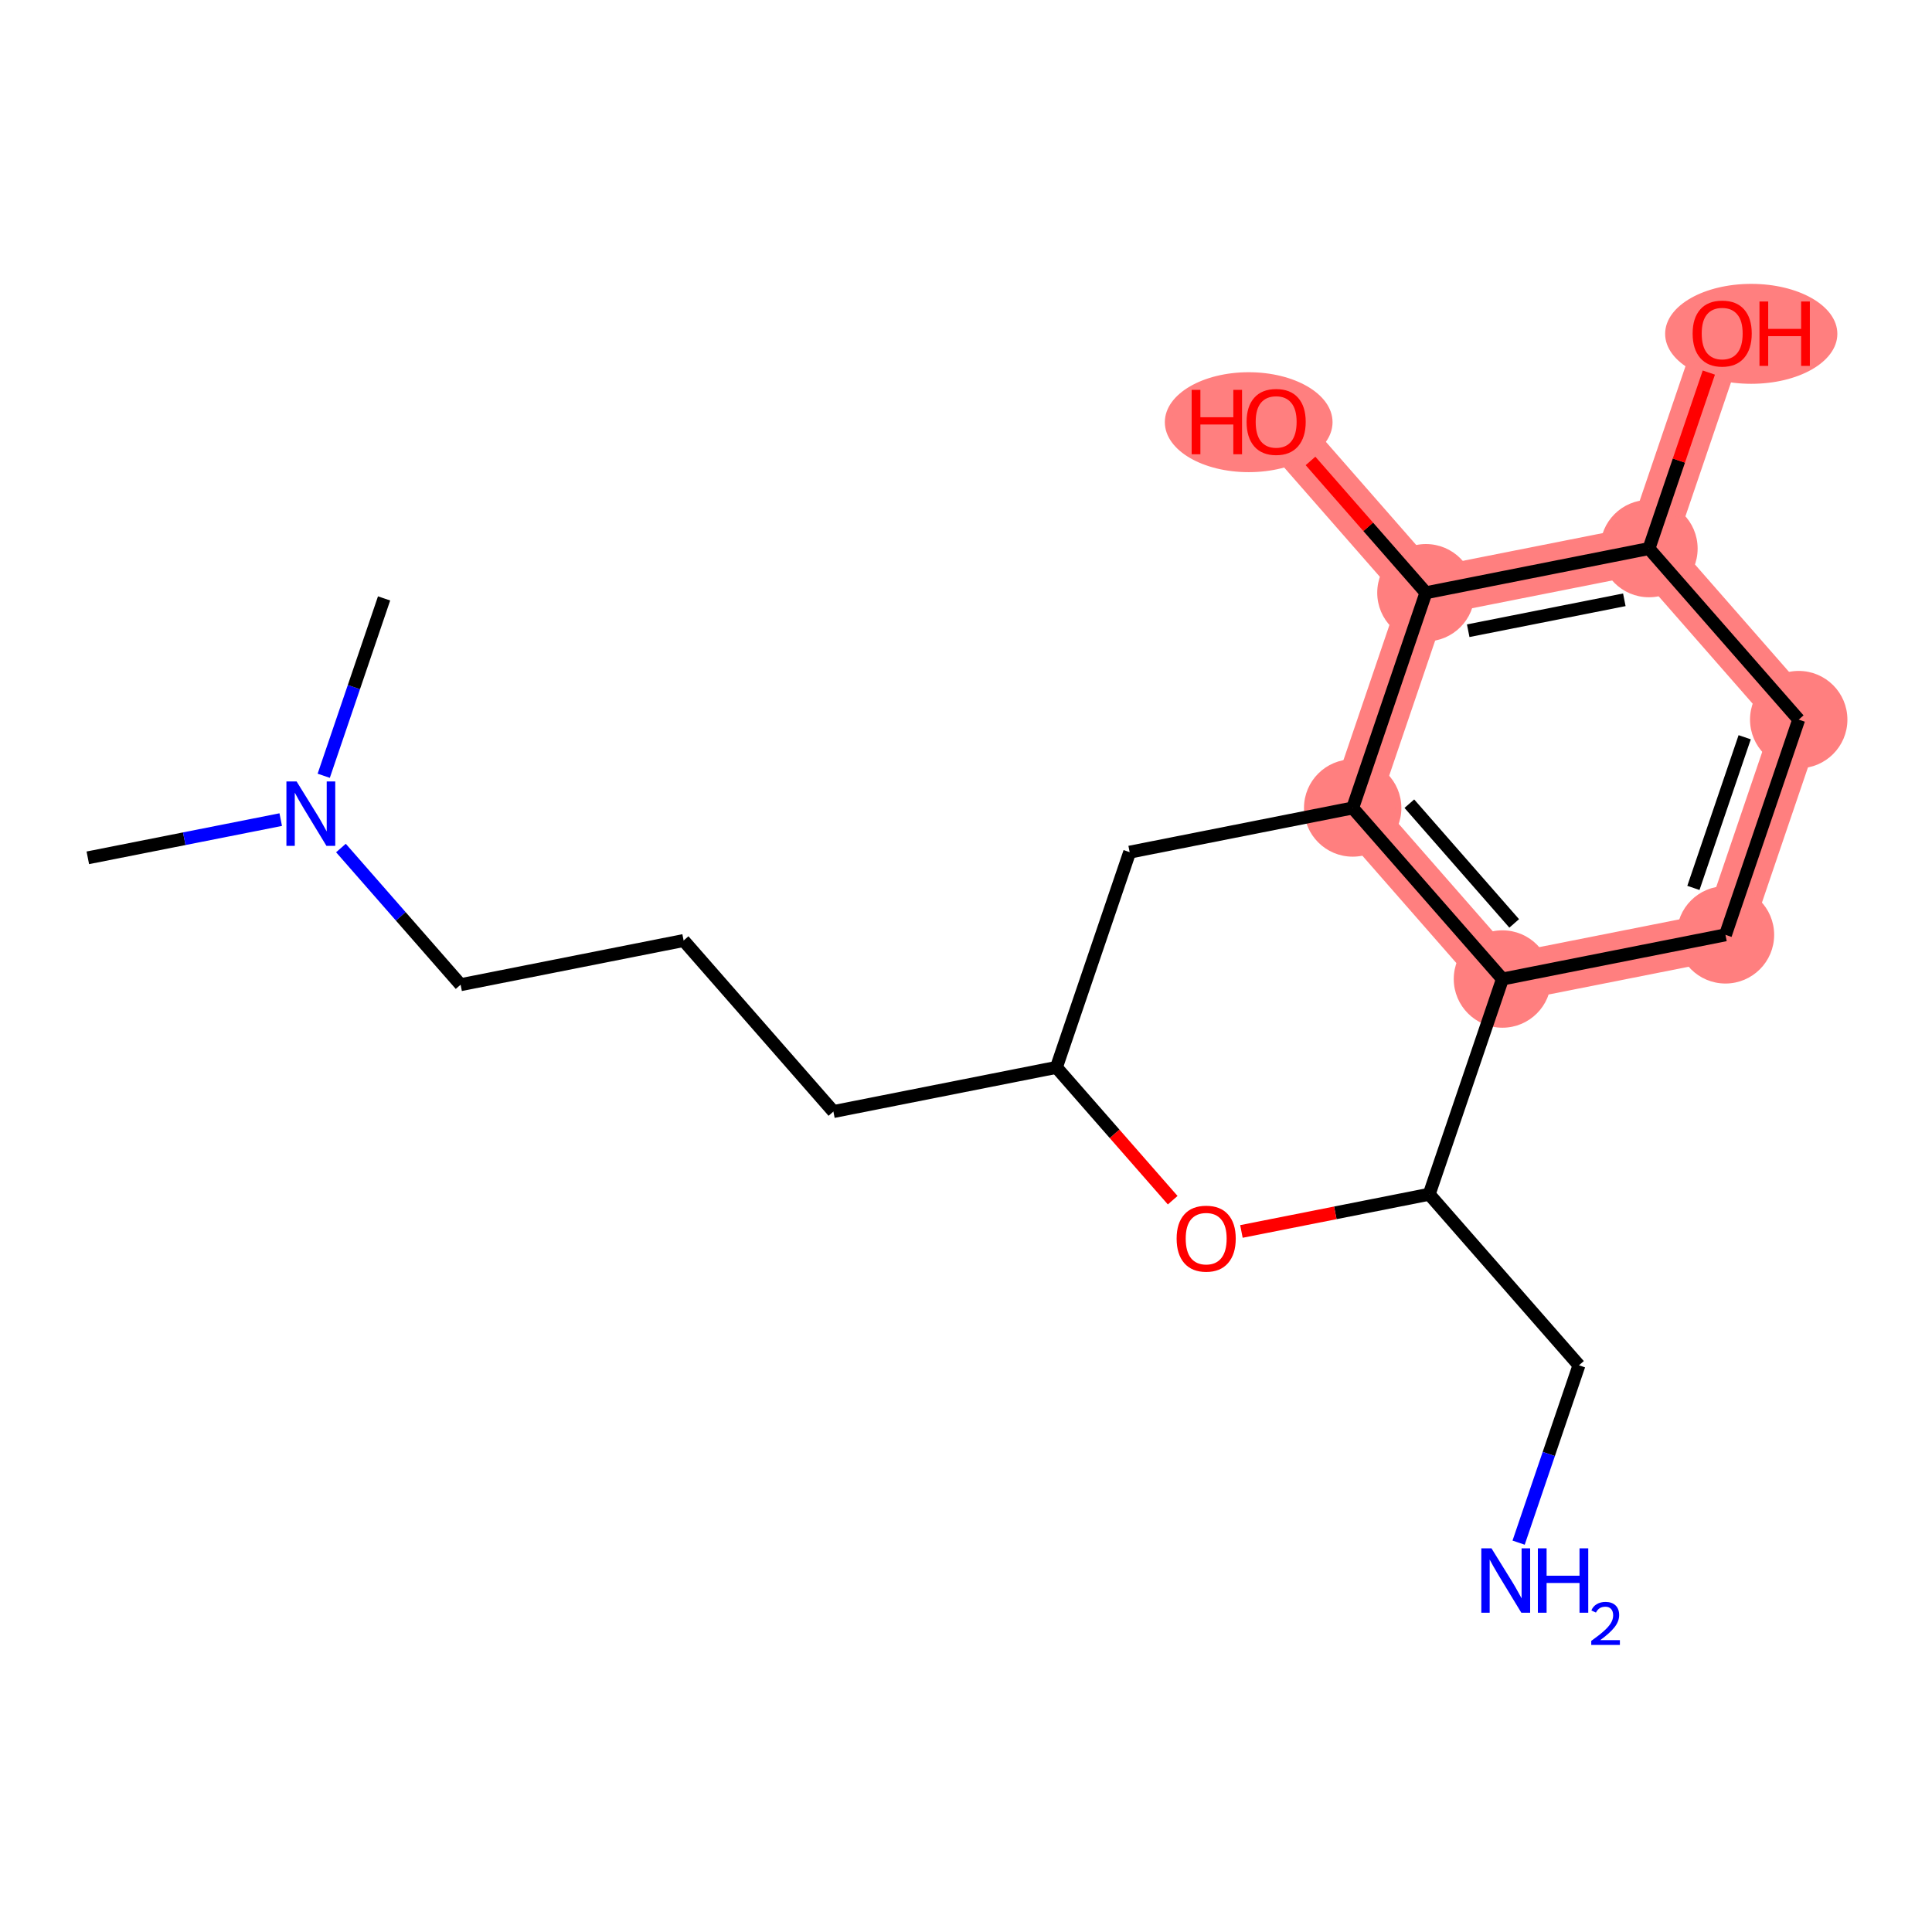 <?xml version='1.0' encoding='iso-8859-1'?>
<svg version='1.1' baseProfile='full'
              xmlns='http://www.w3.org/2000/svg'
                      xmlns:rdkit='http://www.rdkit.org/xml'
                      xmlns:xlink='http://www.w3.org/1999/xlink'
                  xml:space='preserve'
width='300px' height='300px' viewBox='0 0 300 300'>
<!-- END OF HEADER -->
<rect style='opacity:1.0;fill:#FFFFFF;stroke:none' width='300' height='300' x='0' y='0'> </rect>
<rect style='opacity:1.0;fill:#FFFFFF;stroke:none' width='300' height='300' x='0' y='0'> </rect>
<path d='M 210.043,125.462 L 233.299,152.022' style='fill:none;fill-rule:evenodd;stroke:#FF7F7F;stroke-width:7.5px;stroke-linecap:butt;stroke-linejoin:miter;stroke-opacity:1' />
<path d='M 210.043,125.462 L 221.417,92.041' style='fill:none;fill-rule:evenodd;stroke:#FF7F7F;stroke-width:7.5px;stroke-linecap:butt;stroke-linejoin:miter;stroke-opacity:1' />
<path d='M 233.299,152.022 L 267.929,145.162' style='fill:none;fill-rule:evenodd;stroke:#FF7F7F;stroke-width:7.5px;stroke-linecap:butt;stroke-linejoin:miter;stroke-opacity:1' />
<path d='M 267.929,145.162 L 279.303,111.741' style='fill:none;fill-rule:evenodd;stroke:#FF7F7F;stroke-width:7.5px;stroke-linecap:butt;stroke-linejoin:miter;stroke-opacity:1' />
<path d='M 279.303,111.741 L 256.047,85.181' style='fill:none;fill-rule:evenodd;stroke:#FF7F7F;stroke-width:7.5px;stroke-linecap:butt;stroke-linejoin:miter;stroke-opacity:1' />
<path d='M 256.047,85.181 L 267.421,51.76' style='fill:none;fill-rule:evenodd;stroke:#FF7F7F;stroke-width:7.5px;stroke-linecap:butt;stroke-linejoin:miter;stroke-opacity:1' />
<path d='M 256.047,85.181 L 221.417,92.041' style='fill:none;fill-rule:evenodd;stroke:#FF7F7F;stroke-width:7.5px;stroke-linecap:butt;stroke-linejoin:miter;stroke-opacity:1' />
<path d='M 221.417,92.041 L 198.16,65.481' style='fill:none;fill-rule:evenodd;stroke:#FF7F7F;stroke-width:7.5px;stroke-linecap:butt;stroke-linejoin:miter;stroke-opacity:1' />
<ellipse cx='210.043' cy='125.462' rx='7.061' ry='7.061'  style='fill:#FF7F7F;fill-rule:evenodd;stroke:#FF7F7F;stroke-width:1.0px;stroke-linecap:butt;stroke-linejoin:miter;stroke-opacity:1' />
<ellipse cx='233.299' cy='152.022' rx='7.061' ry='7.061'  style='fill:#FF7F7F;fill-rule:evenodd;stroke:#FF7F7F;stroke-width:1.0px;stroke-linecap:butt;stroke-linejoin:miter;stroke-opacity:1' />
<ellipse cx='267.929' cy='145.162' rx='7.061' ry='7.061'  style='fill:#FF7F7F;fill-rule:evenodd;stroke:#FF7F7F;stroke-width:1.0px;stroke-linecap:butt;stroke-linejoin:miter;stroke-opacity:1' />
<ellipse cx='279.303' cy='111.741' rx='7.061' ry='7.061'  style='fill:#FF7F7F;fill-rule:evenodd;stroke:#FF7F7F;stroke-width:1.0px;stroke-linecap:butt;stroke-linejoin:miter;stroke-opacity:1' />
<ellipse cx='256.047' cy='85.181' rx='7.061' ry='7.061'  style='fill:#FF7F7F;fill-rule:evenodd;stroke:#FF7F7F;stroke-width:1.0px;stroke-linecap:butt;stroke-linejoin:miter;stroke-opacity:1' />
<ellipse cx='271.932' cy='51.838' rx='12.871' ry='7.259'  style='fill:#FF7F7F;fill-rule:evenodd;stroke:#FF7F7F;stroke-width:1.0px;stroke-linecap:butt;stroke-linejoin:miter;stroke-opacity:1' />
<ellipse cx='221.417' cy='92.041' rx='7.061' ry='7.061'  style='fill:#FF7F7F;fill-rule:evenodd;stroke:#FF7F7F;stroke-width:1.0px;stroke-linecap:butt;stroke-linejoin:miter;stroke-opacity:1' />
<ellipse cx='193.896' cy='65.558' rx='12.521' ry='7.259'  style='fill:#FF7F7F;fill-rule:evenodd;stroke:#FF7F7F;stroke-width:1.0px;stroke-linecap:butt;stroke-linejoin:miter;stroke-opacity:1' />
<path class='bond-0 atom-0 atom-1' d='M 13.636,133.203 L 28.614,130.236' style='fill:none;fill-rule:evenodd;stroke:#000000;stroke-width:2.0px;stroke-linecap:butt;stroke-linejoin:miter;stroke-opacity:1' />
<path class='bond-0 atom-0 atom-1' d='M 28.614,130.236 L 43.592,127.269' style='fill:none;fill-rule:evenodd;stroke:#0000FF;stroke-width:2.0px;stroke-linecap:butt;stroke-linejoin:miter;stroke-opacity:1' />
<path class='bond-1 atom-1 atom-2' d='M 50.268,120.461 L 54.954,106.692' style='fill:none;fill-rule:evenodd;stroke:#0000FF;stroke-width:2.0px;stroke-linecap:butt;stroke-linejoin:miter;stroke-opacity:1' />
<path class='bond-1 atom-1 atom-2' d='M 54.954,106.692 L 59.64,92.922' style='fill:none;fill-rule:evenodd;stroke:#000000;stroke-width:2.0px;stroke-linecap:butt;stroke-linejoin:miter;stroke-opacity:1' />
<path class='bond-2 atom-1 atom-3' d='M 52.941,131.681 L 62.232,142.292' style='fill:none;fill-rule:evenodd;stroke:#0000FF;stroke-width:2.0px;stroke-linecap:butt;stroke-linejoin:miter;stroke-opacity:1' />
<path class='bond-2 atom-1 atom-3' d='M 62.232,142.292 L 71.523,152.903' style='fill:none;fill-rule:evenodd;stroke:#000000;stroke-width:2.0px;stroke-linecap:butt;stroke-linejoin:miter;stroke-opacity:1' />
<path class='bond-3 atom-3 atom-4' d='M 71.523,152.903 L 106.153,146.043' style='fill:none;fill-rule:evenodd;stroke:#000000;stroke-width:2.0px;stroke-linecap:butt;stroke-linejoin:miter;stroke-opacity:1' />
<path class='bond-4 atom-4 atom-5' d='M 106.153,146.043 L 129.409,172.603' style='fill:none;fill-rule:evenodd;stroke:#000000;stroke-width:2.0px;stroke-linecap:butt;stroke-linejoin:miter;stroke-opacity:1' />
<path class='bond-5 atom-5 atom-6' d='M 129.409,172.603 L 164.039,165.743' style='fill:none;fill-rule:evenodd;stroke:#000000;stroke-width:2.0px;stroke-linecap:butt;stroke-linejoin:miter;stroke-opacity:1' />
<path class='bond-6 atom-6 atom-7' d='M 164.039,165.743 L 175.413,132.322' style='fill:none;fill-rule:evenodd;stroke:#000000;stroke-width:2.0px;stroke-linecap:butt;stroke-linejoin:miter;stroke-opacity:1' />
<path class='bond-19 atom-19 atom-6' d='M 182.096,186.365 L 173.068,176.054' style='fill:none;fill-rule:evenodd;stroke:#FF0000;stroke-width:2.0px;stroke-linecap:butt;stroke-linejoin:miter;stroke-opacity:1' />
<path class='bond-19 atom-19 atom-6' d='M 173.068,176.054 L 164.039,165.743' style='fill:none;fill-rule:evenodd;stroke:#000000;stroke-width:2.0px;stroke-linecap:butt;stroke-linejoin:miter;stroke-opacity:1' />
<path class='bond-7 atom-7 atom-8' d='M 175.413,132.322 L 210.043,125.462' style='fill:none;fill-rule:evenodd;stroke:#000000;stroke-width:2.0px;stroke-linecap:butt;stroke-linejoin:miter;stroke-opacity:1' />
<path class='bond-8 atom-8 atom-9' d='M 210.043,125.462 L 233.299,152.022' style='fill:none;fill-rule:evenodd;stroke:#000000;stroke-width:2.0px;stroke-linecap:butt;stroke-linejoin:miter;stroke-opacity:1' />
<path class='bond-8 atom-8 atom-9' d='M 218.843,124.795 L 235.123,143.387' style='fill:none;fill-rule:evenodd;stroke:#000000;stroke-width:2.0px;stroke-linecap:butt;stroke-linejoin:miter;stroke-opacity:1' />
<path class='bond-20 atom-14 atom-8' d='M 221.417,92.041 L 210.043,125.462' style='fill:none;fill-rule:evenodd;stroke:#000000;stroke-width:2.0px;stroke-linecap:butt;stroke-linejoin:miter;stroke-opacity:1' />
<path class='bond-9 atom-9 atom-10' d='M 233.299,152.022 L 267.929,145.162' style='fill:none;fill-rule:evenodd;stroke:#000000;stroke-width:2.0px;stroke-linecap:butt;stroke-linejoin:miter;stroke-opacity:1' />
<path class='bond-15 atom-9 atom-16' d='M 233.299,152.022 L 221.925,185.443' style='fill:none;fill-rule:evenodd;stroke:#000000;stroke-width:2.0px;stroke-linecap:butt;stroke-linejoin:miter;stroke-opacity:1' />
<path class='bond-10 atom-10 atom-11' d='M 267.929,145.162 L 279.303,111.741' style='fill:none;fill-rule:evenodd;stroke:#000000;stroke-width:2.0px;stroke-linecap:butt;stroke-linejoin:miter;stroke-opacity:1' />
<path class='bond-10 atom-10 atom-11' d='M 262.951,137.874 L 270.913,114.479' style='fill:none;fill-rule:evenodd;stroke:#000000;stroke-width:2.0px;stroke-linecap:butt;stroke-linejoin:miter;stroke-opacity:1' />
<path class='bond-11 atom-11 atom-12' d='M 279.303,111.741 L 256.047,85.181' style='fill:none;fill-rule:evenodd;stroke:#000000;stroke-width:2.0px;stroke-linecap:butt;stroke-linejoin:miter;stroke-opacity:1' />
<path class='bond-12 atom-12 atom-13' d='M 256.047,85.181 L 260.697,71.517' style='fill:none;fill-rule:evenodd;stroke:#000000;stroke-width:2.0px;stroke-linecap:butt;stroke-linejoin:miter;stroke-opacity:1' />
<path class='bond-12 atom-12 atom-13' d='M 260.697,71.517 L 265.347,57.853' style='fill:none;fill-rule:evenodd;stroke:#FF0000;stroke-width:2.0px;stroke-linecap:butt;stroke-linejoin:miter;stroke-opacity:1' />
<path class='bond-13 atom-12 atom-14' d='M 256.047,85.181 L 221.417,92.041' style='fill:none;fill-rule:evenodd;stroke:#000000;stroke-width:2.0px;stroke-linecap:butt;stroke-linejoin:miter;stroke-opacity:1' />
<path class='bond-13 atom-12 atom-14' d='M 252.224,93.136 L 227.983,97.938' style='fill:none;fill-rule:evenodd;stroke:#000000;stroke-width:2.0px;stroke-linecap:butt;stroke-linejoin:miter;stroke-opacity:1' />
<path class='bond-14 atom-14 atom-15' d='M 221.417,92.041 L 212.456,81.808' style='fill:none;fill-rule:evenodd;stroke:#000000;stroke-width:2.0px;stroke-linecap:butt;stroke-linejoin:miter;stroke-opacity:1' />
<path class='bond-14 atom-14 atom-15' d='M 212.456,81.808 L 203.496,71.574' style='fill:none;fill-rule:evenodd;stroke:#FF0000;stroke-width:2.0px;stroke-linecap:butt;stroke-linejoin:miter;stroke-opacity:1' />
<path class='bond-16 atom-16 atom-17' d='M 221.925,185.443 L 245.182,212.003' style='fill:none;fill-rule:evenodd;stroke:#000000;stroke-width:2.0px;stroke-linecap:butt;stroke-linejoin:miter;stroke-opacity:1' />
<path class='bond-18 atom-16 atom-19' d='M 221.925,185.443 L 207.346,188.331' style='fill:none;fill-rule:evenodd;stroke:#000000;stroke-width:2.0px;stroke-linecap:butt;stroke-linejoin:miter;stroke-opacity:1' />
<path class='bond-18 atom-16 atom-19' d='M 207.346,188.331 L 192.767,191.219' style='fill:none;fill-rule:evenodd;stroke:#FF0000;stroke-width:2.0px;stroke-linecap:butt;stroke-linejoin:miter;stroke-opacity:1' />
<path class='bond-17 atom-17 atom-18' d='M 245.182,212.003 L 240.496,225.773' style='fill:none;fill-rule:evenodd;stroke:#000000;stroke-width:2.0px;stroke-linecap:butt;stroke-linejoin:miter;stroke-opacity:1' />
<path class='bond-17 atom-17 atom-18' d='M 240.496,225.773 L 235.81,239.542' style='fill:none;fill-rule:evenodd;stroke:#0000FF;stroke-width:2.0px;stroke-linecap:butt;stroke-linejoin:miter;stroke-opacity:1' />
<path  class='atom-1' d='M 46.056 121.344
L 49.333 126.639
Q 49.657 127.162, 50.18 128.108
Q 50.702 129.054, 50.731 129.111
L 50.731 121.344
L 52.058 121.344
L 52.058 131.342
L 50.688 131.342
L 47.172 125.552
Q 46.763 124.874, 46.325 124.098
Q 45.901 123.321, 45.774 123.081
L 45.774 131.342
L 44.475 131.342
L 44.475 121.344
L 46.056 121.344
' fill='#0000FF'/>
<path  class='atom-13' d='M 262.831 51.788
Q 262.831 49.388, 264.017 48.046
Q 265.203 46.705, 267.421 46.705
Q 269.638 46.705, 270.824 48.046
Q 272.01 49.388, 272.01 51.788
Q 272.01 54.217, 270.81 55.601
Q 269.609 56.971, 267.421 56.971
Q 265.218 56.971, 264.017 55.601
Q 262.831 54.231, 262.831 51.788
M 267.421 55.841
Q 268.946 55.841, 269.765 54.824
Q 270.598 53.793, 270.598 51.788
Q 270.598 49.825, 269.765 48.837
Q 268.946 47.834, 267.421 47.834
Q 265.895 47.834, 265.062 48.823
Q 264.243 49.811, 264.243 51.788
Q 264.243 53.808, 265.062 54.824
Q 265.895 55.841, 267.421 55.841
' fill='#FF0000'/>
<path  class='atom-13' d='M 273.21 46.818
L 274.566 46.818
L 274.566 51.068
L 279.678 51.068
L 279.678 46.818
L 281.033 46.818
L 281.033 56.815
L 279.678 56.815
L 279.678 52.198
L 274.566 52.198
L 274.566 56.815
L 273.21 56.815
L 273.21 46.818
' fill='#FF0000'/>
<path  class='atom-15' d='M 185.042 60.538
L 186.397 60.538
L 186.397 64.789
L 191.509 64.789
L 191.509 60.538
L 192.865 60.538
L 192.865 70.536
L 191.509 70.536
L 191.509 65.918
L 186.397 65.918
L 186.397 70.536
L 185.042 70.536
L 185.042 60.538
' fill='#FF0000'/>
<path  class='atom-15' d='M 193.571 65.509
Q 193.571 63.108, 194.757 61.767
Q 195.943 60.425, 198.16 60.425
Q 200.377 60.425, 201.564 61.767
Q 202.75 63.108, 202.75 65.509
Q 202.75 67.938, 201.55 69.322
Q 200.349 70.691, 198.16 70.691
Q 195.958 70.691, 194.757 69.322
Q 193.571 67.952, 193.571 65.509
M 198.16 69.562
Q 199.686 69.562, 200.505 68.545
Q 201.338 67.514, 201.338 65.509
Q 201.338 63.546, 200.505 62.558
Q 199.686 61.555, 198.16 61.555
Q 196.635 61.555, 195.802 62.544
Q 194.983 63.532, 194.983 65.509
Q 194.983 67.528, 195.802 68.545
Q 196.635 69.562, 198.16 69.562
' fill='#FF0000'/>
<path  class='atom-18' d='M 231.598 240.425
L 234.874 245.72
Q 235.199 246.243, 235.721 247.189
Q 236.244 248.135, 236.272 248.192
L 236.272 240.425
L 237.599 240.425
L 237.599 250.423
L 236.23 250.423
L 232.714 244.633
Q 232.304 243.955, 231.866 243.178
Q 231.443 242.402, 231.316 242.162
L 231.316 250.423
L 230.016 250.423
L 230.016 240.425
L 231.598 240.425
' fill='#0000FF'/>
<path  class='atom-18' d='M 238.8 240.425
L 240.155 240.425
L 240.155 244.675
L 245.267 244.675
L 245.267 240.425
L 246.623 240.425
L 246.623 250.423
L 245.267 250.423
L 245.267 245.805
L 240.155 245.805
L 240.155 250.423
L 238.8 250.423
L 238.8 240.425
' fill='#0000FF'/>
<path  class='atom-18' d='M 247.108 250.072
Q 247.35 249.447, 247.928 249.103
Q 248.506 248.748, 249.307 248.748
Q 250.304 248.748, 250.864 249.289
Q 251.423 249.83, 251.423 250.79
Q 251.423 251.768, 250.696 252.682
Q 249.978 253.595, 248.487 254.676
L 251.535 254.676
L 251.535 255.422
L 247.089 255.422
L 247.089 254.797
Q 248.319 253.921, 249.046 253.269
Q 249.782 252.616, 250.137 252.029
Q 250.491 251.442, 250.491 250.836
Q 250.491 250.202, 250.174 249.848
Q 249.857 249.494, 249.307 249.494
Q 248.776 249.494, 248.422 249.708
Q 248.068 249.923, 247.816 250.398
L 247.108 250.072
' fill='#0000FF'/>
<path  class='atom-19' d='M 182.706 192.331
Q 182.706 189.931, 183.892 188.589
Q 185.078 187.248, 187.295 187.248
Q 189.512 187.248, 190.699 188.589
Q 191.885 189.931, 191.885 192.331
Q 191.885 194.76, 190.684 196.144
Q 189.484 197.514, 187.295 197.514
Q 185.092 197.514, 183.892 196.144
Q 182.706 194.774, 182.706 192.331
M 187.295 196.384
Q 188.82 196.384, 189.639 195.367
Q 190.473 194.337, 190.473 192.331
Q 190.473 190.369, 189.639 189.38
Q 188.82 188.377, 187.295 188.377
Q 185.77 188.377, 184.937 189.366
Q 184.118 190.354, 184.118 192.331
Q 184.118 194.351, 184.937 195.367
Q 185.77 196.384, 187.295 196.384
' fill='#FF0000'/>
</svg>
